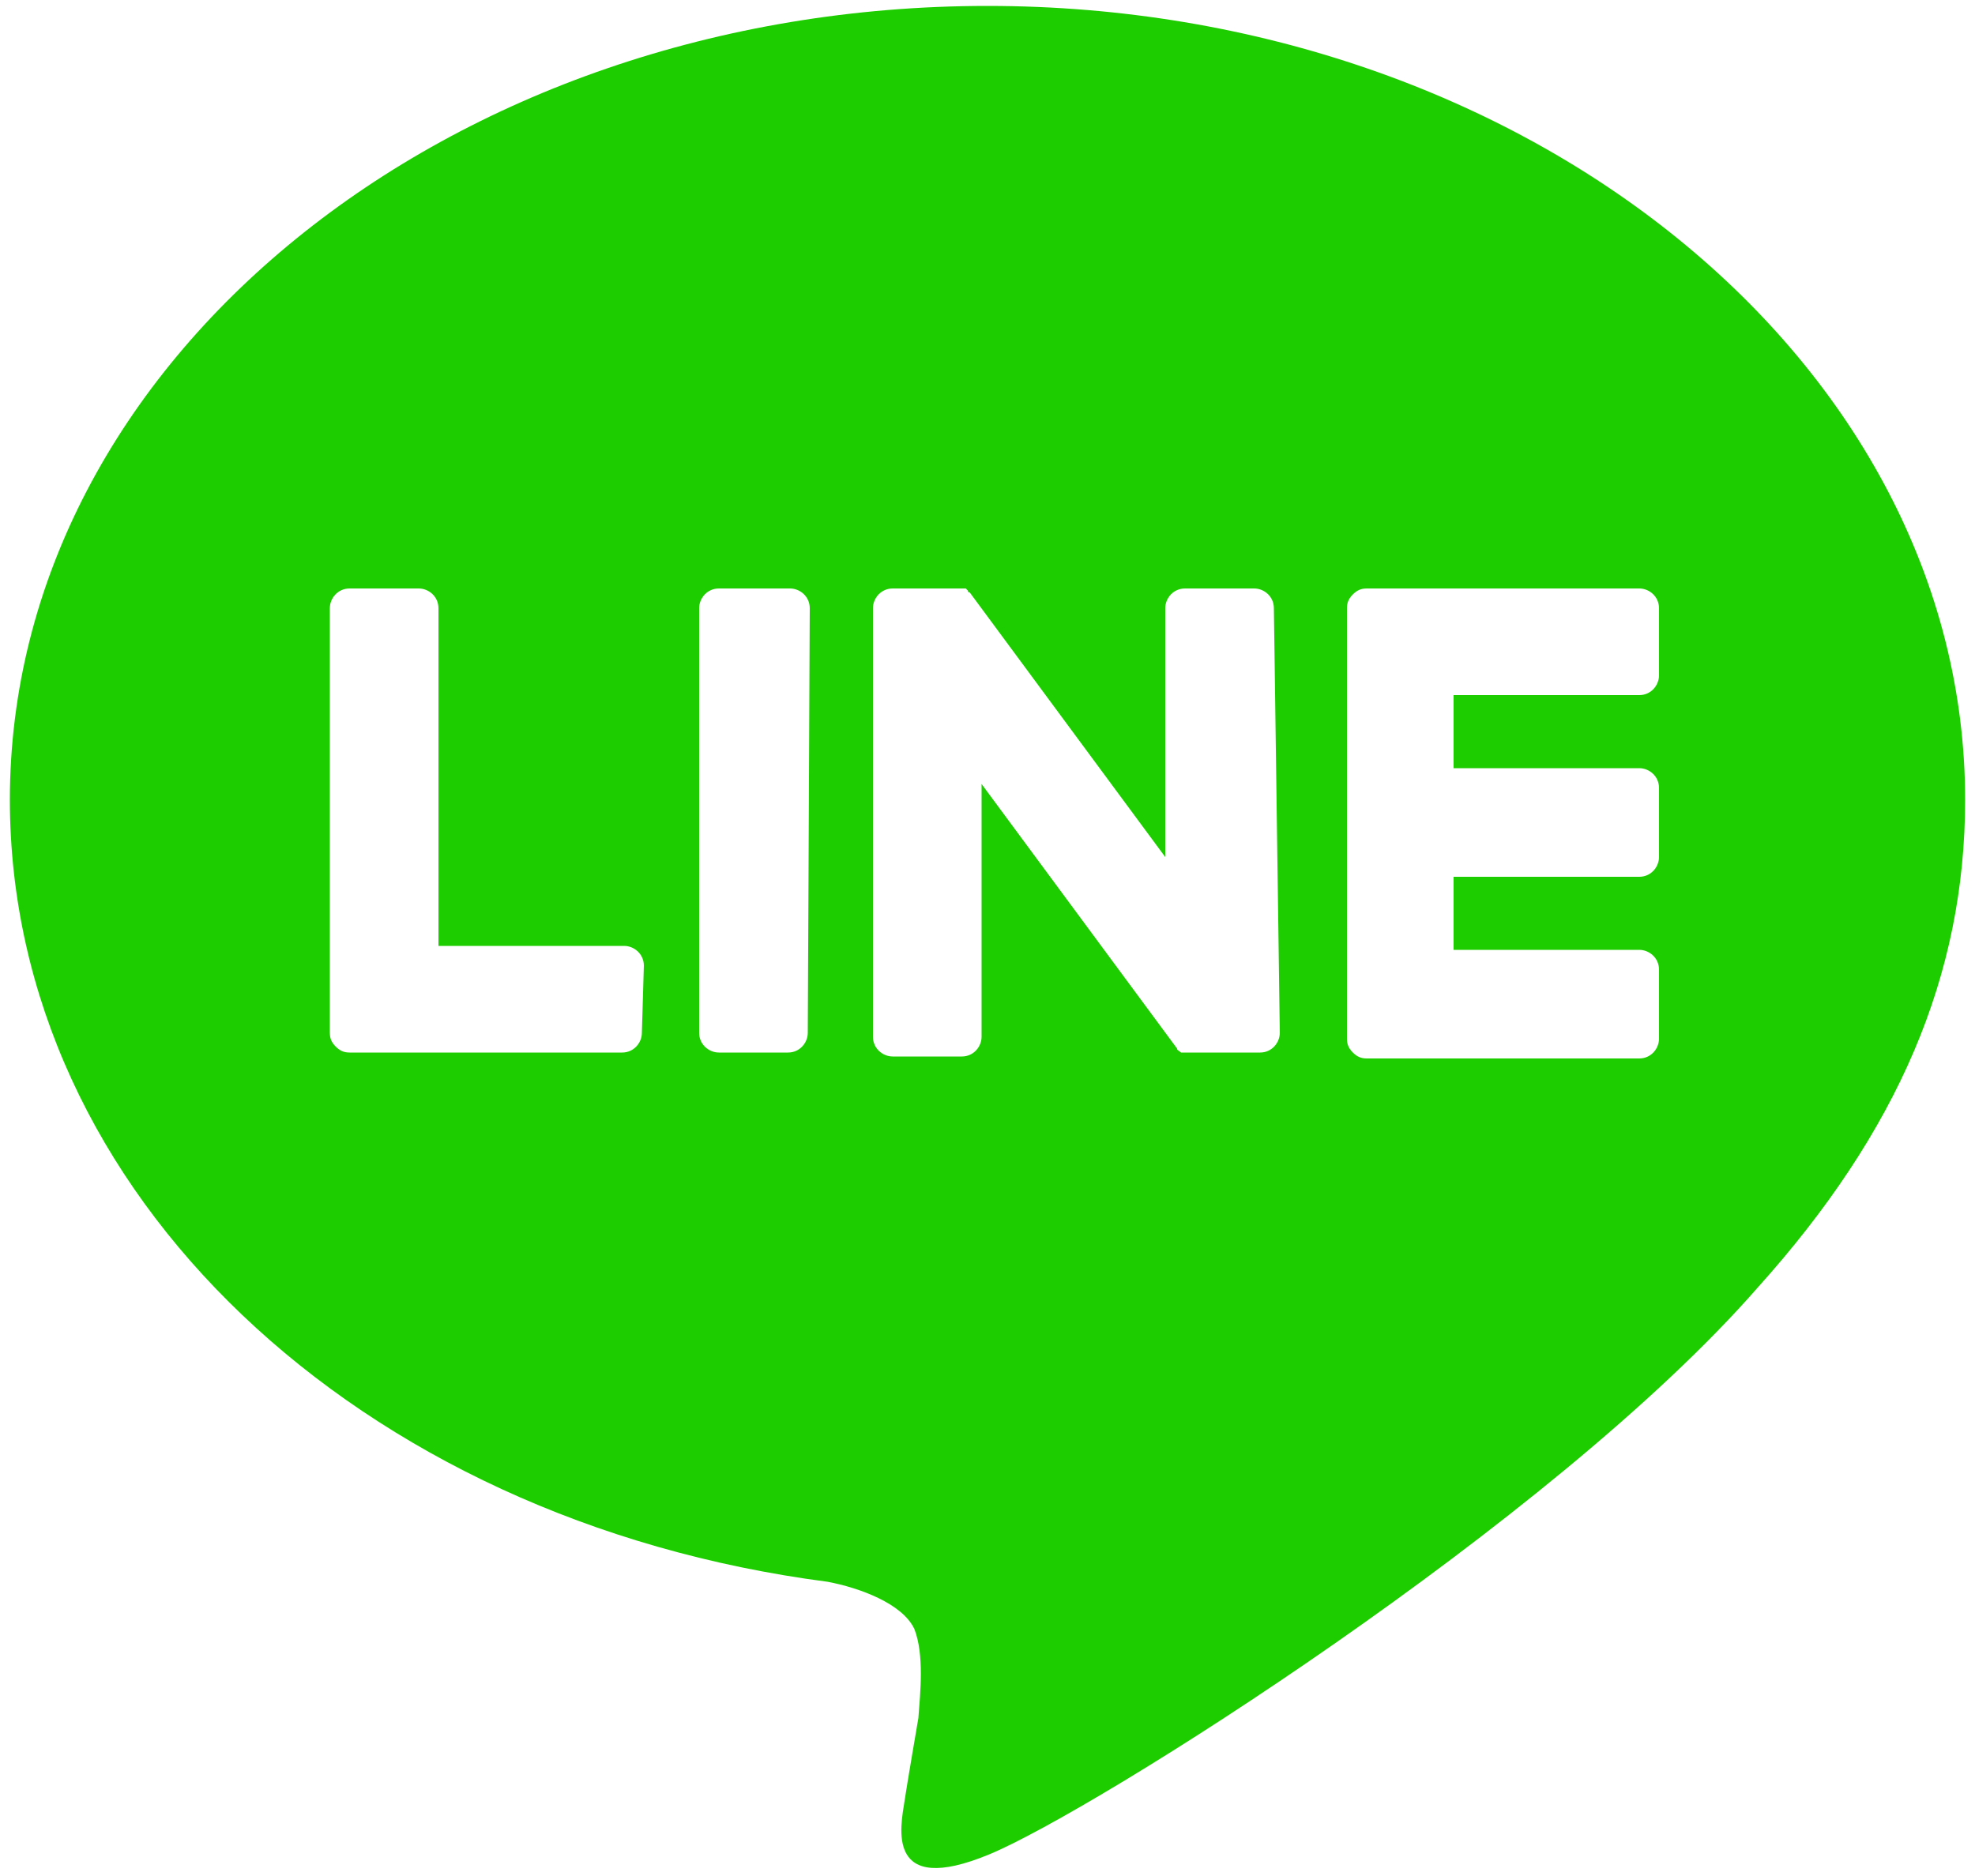 <?xml version="1.0" encoding="utf-8"?>
<!-- Generator: Adobe Illustrator 22.0.1, SVG Export Plug-In . SVG Version: 6.00 Build 0)  -->
<svg version="1.1" id="レイヤー_1" xmlns="http://www.w3.org/2000/svg" xmlns:xlink="http://www.w3.org/1999/xlink" x="0px"
	 y="0px" viewBox="0 0 100 95" style="enable-background:new 0 0 100 95;" xml:space="preserve">
<style type="text/css">
	.st0{fill:#1DCD00;}
</style>
<path class="st0" d="M99.5,40.5C99.5,18.4,77.3,0.3,50,0.3S0.5,18.3,0.5,40.5c0,19.9,17.6,36.5,41.4,39.6c1.6,0.3,3.8,1.1,4.4,2.4
	c0.5,1.3,0.3,3.2,0.2,4.5c0,0-0.6,3.5-0.7,4.2c-0.2,1.3-1,4.9,4.3,2.7c5.3-2.2,28.5-16.8,38.9-28.7l0,0
	C96.1,57.3,99.5,49.4,99.5,40.5z M32.5,52.3c0,0.5-0.4,1-1,1H17.7l0,0c-0.3,0-0.5-0.1-0.7-0.3l0,0l0,0c-0.2-0.2-0.3-0.4-0.3-0.7l0,0
	V30.8c0-0.5,0.4-1,1-1h3.5c0.5,0,1,0.4,1,1v17.1h9.4c0.5,0,1,0.4,1,1L32.5,52.3L32.5,52.3z M40.9,52.3c0,0.5-0.4,1-1,1h-3.5
	c-0.5,0-1-0.4-1-1V30.8c0-0.5,0.4-1,1-1H40c0.5,0,1,0.4,1,1L40.9,52.3L40.9,52.3z M64.8,52.3c0,0.5-0.4,1-1,1h-3.5
	c-0.1,0-0.2,0-0.3,0l0,0c0,0,0,0-0.1,0l0,0l0,0l0,0l0,0c0,0,0,0-0.1,0l0,0c-0.1-0.1-0.2-0.1-0.2-0.2l-9.9-13.4v12.8c0,0.5-0.4,1-1,1
	h-3.5c-0.5,0-1-0.4-1-1V30.8c0-0.5,0.4-1,1-1h3.5l0,0l0,0l0,0l0,0l0,0l0,0c0,0,0,0,0.1,0l0,0c0,0,0,0,0.1,0l0,0l0,0l0,0l0,0l0,0l0,0
	l0,0c0,0,0,0,0.1,0.1l0,0c0,0,0,0.1,0.1,0.1L59,43.4V30.8c0-0.5,0.4-1,1-1h3.5c0.5,0,1,0.4,1,1L64.8,52.3L64.8,52.3z M84,34.2
	c0,0.5-0.4,1-1,1h-9.4v3.7H83c0.5,0,1,0.4,1,1v3.5c0,0.5-0.4,1-1,1h-9.4v3.7H83c0.5,0,1,0.4,1,1v3.5c0,0.5-0.4,1-1,1H69.2l0,0
	c-0.3,0-0.5-0.1-0.7-0.3l0,0l0,0c-0.2-0.2-0.3-0.4-0.3-0.7l0,0V30.8l0,0c0-0.3,0.1-0.5,0.3-0.7l0,0l0,0c0.2-0.2,0.4-0.3,0.7-0.3l0,0
	H83c0.5,0,1,0.4,1,1V34.2L84,34.2z"/>
</svg>
